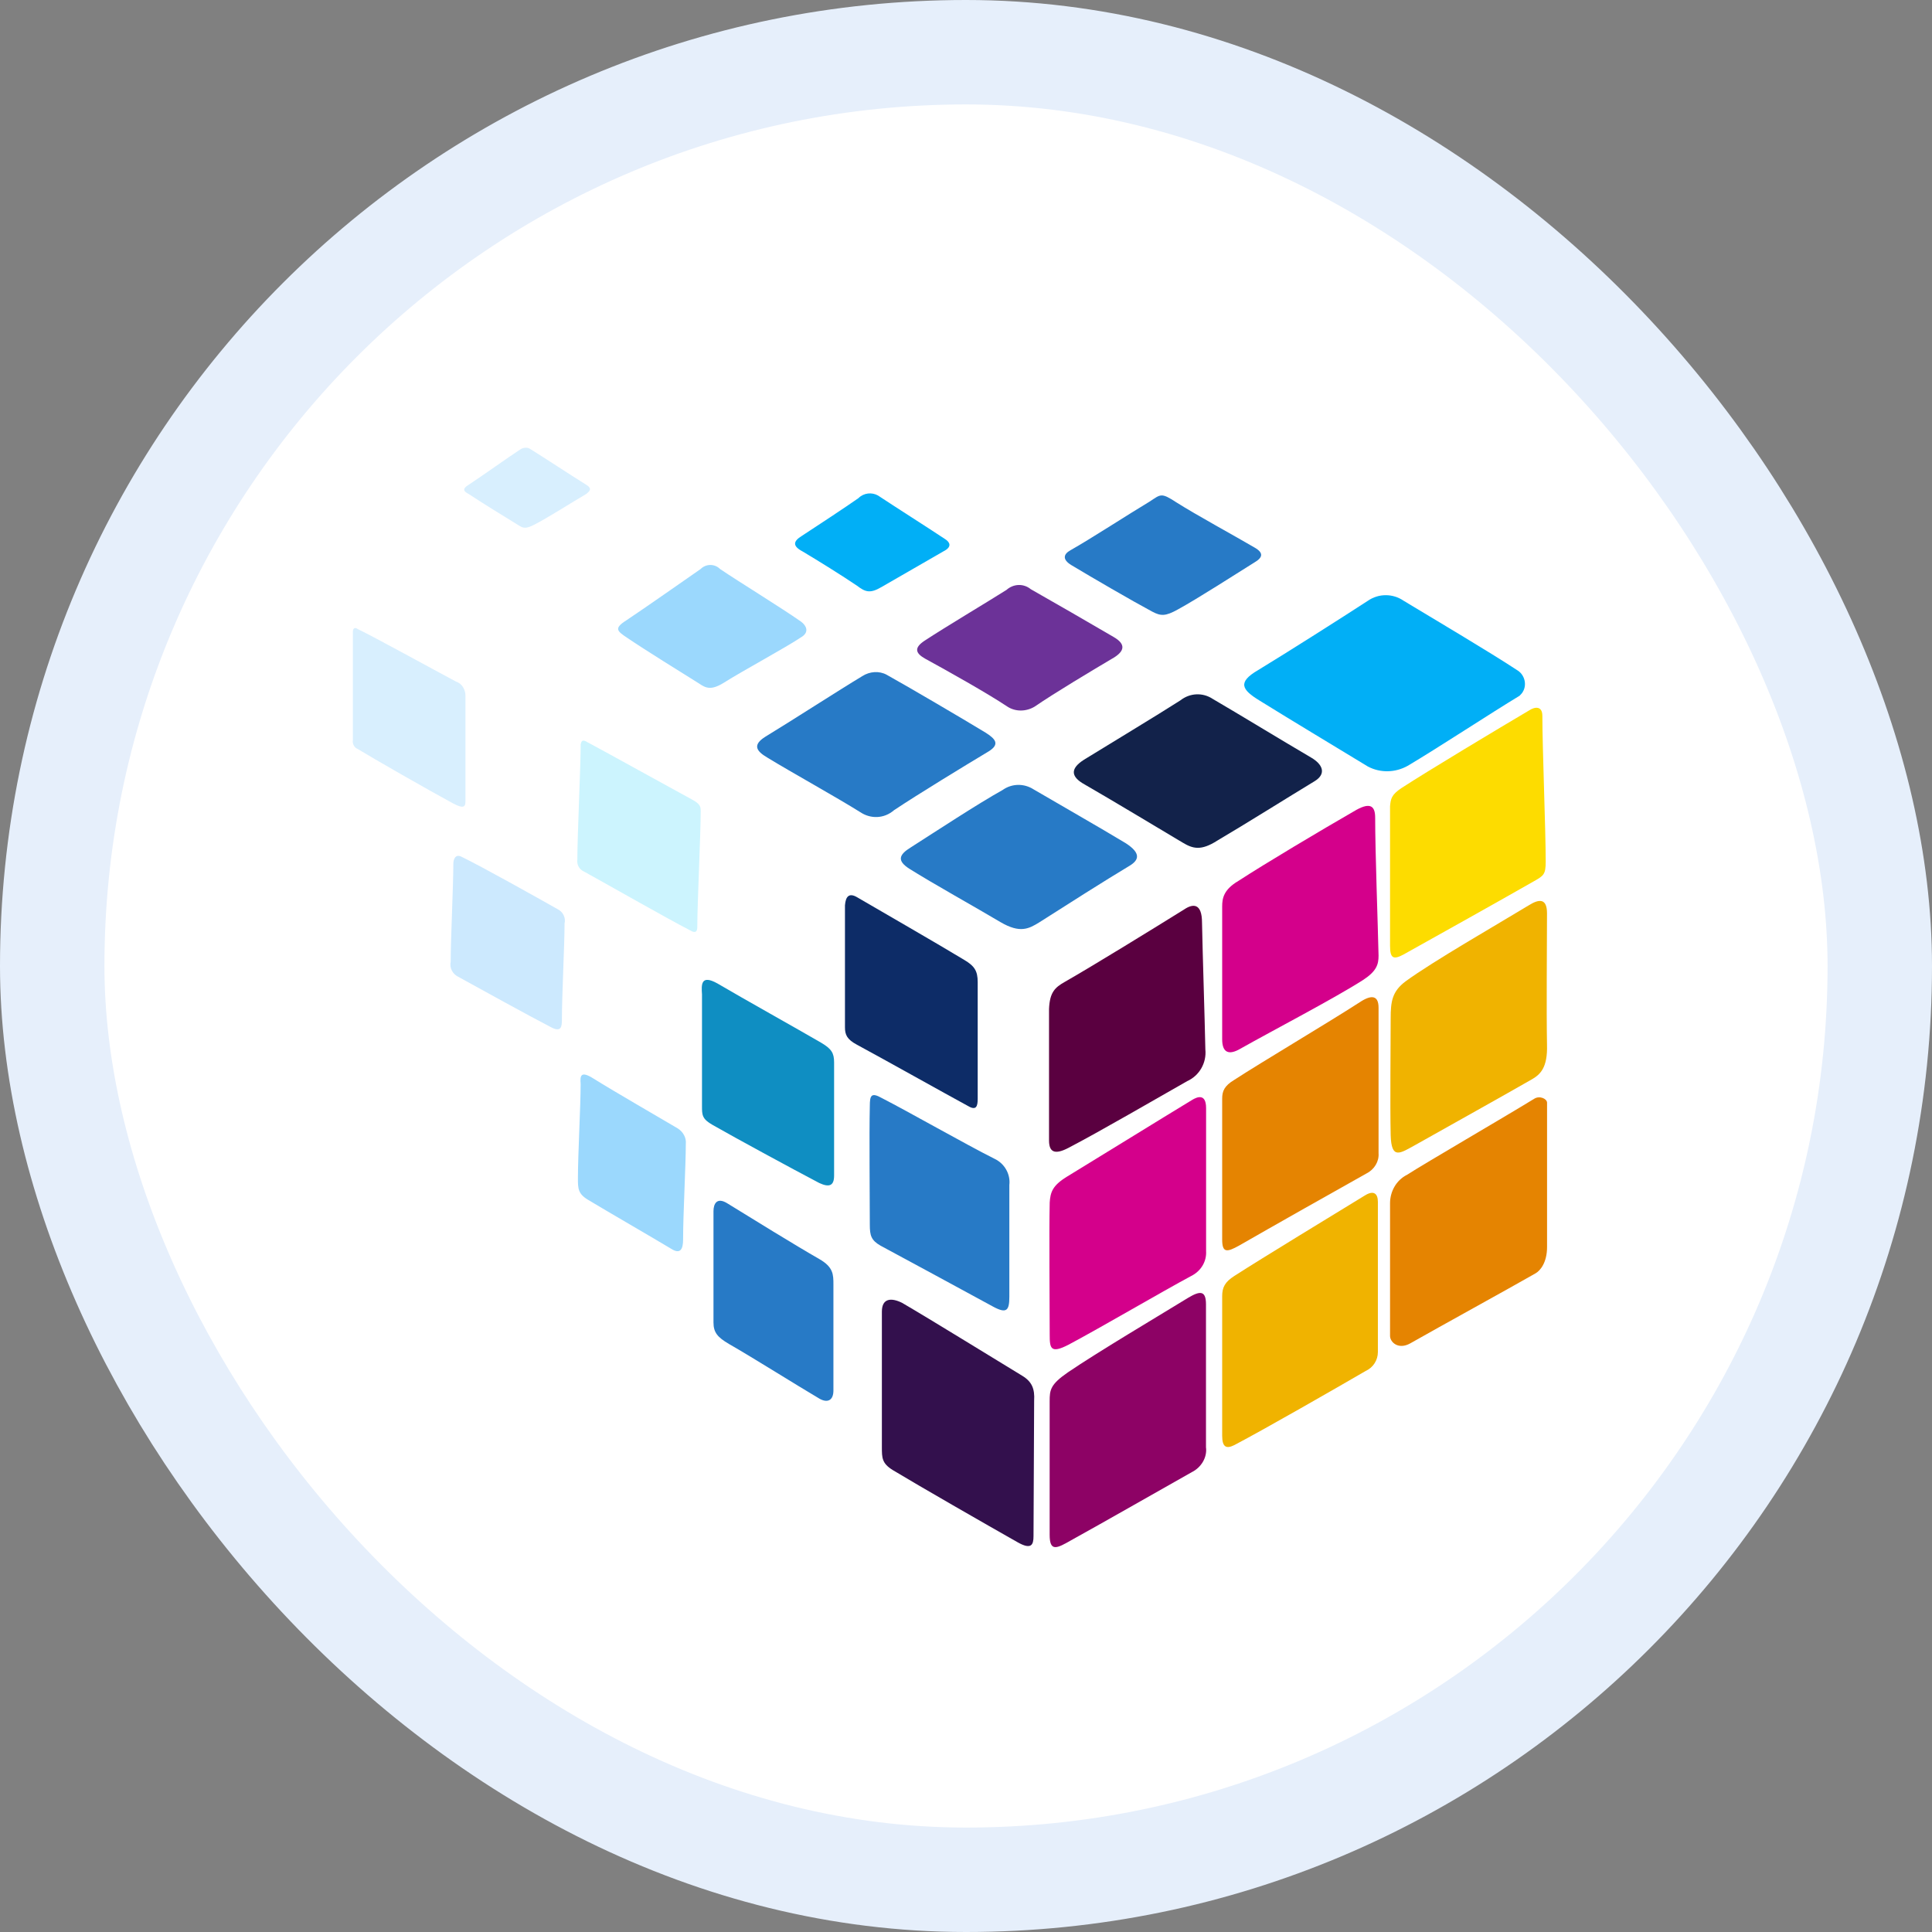 <svg width="37" height="37" viewBox="0 0 37 37" fill="none" xmlns="http://www.w3.org/2000/svg">
<rect x="0" y="0" width="37" height="37" fill="#808080" stroke="none"/>
<rect x="1" y="1" width="35" height="35" rx="17.5" fill="white" stroke="#E6EFFB" stroke-width="2"/>
<g clip-path="url(#clip0_2580_509)">
<path fill-rule="evenodd" clip-rule="evenodd" d="M8.978 9.282C9.236 9.114 9.74 8.752 9.959 8.611C10.011 8.572 10.101 8.559 10.153 8.598C10.385 8.74 10.953 9.114 11.224 9.282C11.353 9.359 11.289 9.411 11.224 9.462C10.979 9.604 10.475 9.927 10.217 10.056C10.062 10.134 10.011 10.108 9.946 10.069C9.714 9.927 9.21 9.617 8.978 9.462C8.875 9.411 8.849 9.359 8.978 9.282Z" fill="#D8EFFE"/>
<path fill-rule="evenodd" clip-rule="evenodd" d="M11.997 11.879C12.384 11.621 13.082 11.13 13.417 10.898C13.521 10.794 13.688 10.794 13.791 10.898C14.153 11.143 14.953 11.633 15.341 11.905C15.444 11.982 15.495 12.098 15.366 12.189C15.018 12.421 14.243 12.834 13.856 13.079C13.624 13.221 13.521 13.182 13.391 13.092C13.043 12.873 12.372 12.46 12.01 12.214C11.817 12.085 11.752 12.034 11.997 11.879Z" fill="#9BD8FD"/>
<path fill-rule="evenodd" clip-rule="evenodd" d="M15.356 10.263C15.691 10.044 16.182 9.721 16.44 9.54C16.543 9.437 16.698 9.424 16.814 9.489C17.124 9.695 17.795 10.121 18.105 10.328C18.183 10.379 18.247 10.47 18.066 10.56C17.757 10.741 17.189 11.063 16.879 11.244C16.659 11.373 16.569 11.335 16.414 11.218C16.13 11.025 15.652 10.728 15.369 10.56C15.175 10.457 15.188 10.366 15.356 10.263Z" fill="#01AFF6"/>
<path fill-rule="evenodd" clip-rule="evenodd" d="M16.477 15.555C16.025 15.271 15.16 14.793 14.696 14.509C14.476 14.38 14.412 14.264 14.657 14.109C15.147 13.812 16.064 13.219 16.515 12.948C16.657 12.857 16.838 12.845 16.98 12.922C17.419 13.167 18.387 13.735 18.877 14.032C19.058 14.148 19.161 14.251 18.929 14.393C18.477 14.664 17.587 15.206 17.122 15.516C16.928 15.684 16.67 15.684 16.477 15.555Z" fill="#277AC6"/>
<path fill-rule="evenodd" clip-rule="evenodd" d="M19.161 17.66C18.684 17.376 17.871 16.924 17.419 16.64C17.174 16.485 17.213 16.369 17.445 16.227C17.91 15.93 18.735 15.388 19.2 15.13C19.381 15.001 19.613 15.001 19.794 15.117C20.233 15.375 21.072 15.853 21.562 16.15C21.859 16.343 21.807 16.472 21.64 16.576C21.188 16.846 20.375 17.363 19.91 17.66C19.703 17.789 19.536 17.879 19.161 17.66Z" fill="#277AC6"/>
<path fill-rule="evenodd" clip-rule="evenodd" d="M22.646 16.135C22.169 15.851 21.291 15.322 20.775 15.025C20.517 14.883 20.478 14.728 20.762 14.548C21.265 14.238 22.143 13.709 22.607 13.412C22.788 13.27 23.033 13.257 23.227 13.386C23.692 13.657 24.582 14.199 25.111 14.509C25.331 14.638 25.408 14.819 25.176 14.961C24.685 15.258 23.821 15.8 23.317 16.096C22.995 16.303 22.84 16.251 22.646 16.135Z" fill="#12224A"/>
<path fill-rule="evenodd" clip-rule="evenodd" d="M26.197 14.68C25.667 14.357 24.699 13.776 24.119 13.415C23.783 13.209 23.693 13.067 24.093 12.834C24.686 12.473 25.68 11.841 26.197 11.505C26.403 11.363 26.674 11.363 26.881 11.505C27.436 11.841 28.507 12.473 29.075 12.847C29.204 12.938 29.242 13.118 29.165 13.247C29.152 13.273 29.126 13.299 29.101 13.325C28.546 13.66 27.526 14.331 26.958 14.667C26.726 14.796 26.442 14.809 26.197 14.68Z" fill="#01AFF6"/>
<path fill-rule="evenodd" clip-rule="evenodd" d="M19.289 13.53C18.902 13.272 18.141 12.846 17.715 12.613C17.534 12.51 17.495 12.407 17.715 12.265C18.128 11.994 18.889 11.542 19.276 11.297C19.406 11.181 19.599 11.168 19.741 11.284C20.128 11.504 20.89 11.942 21.329 12.2C21.574 12.342 21.522 12.472 21.342 12.588C20.928 12.833 20.193 13.272 19.819 13.53C19.651 13.633 19.444 13.633 19.289 13.53Z" fill="#6C3298"/>
<path fill-rule="evenodd" clip-rule="evenodd" d="M22.064 11.712C21.677 11.505 20.902 11.054 20.515 10.821C20.347 10.718 20.36 10.615 20.502 10.537C20.89 10.318 21.625 9.84 22.013 9.608C22.232 9.466 22.232 9.427 22.529 9.621C22.916 9.866 23.652 10.266 24.026 10.486C24.207 10.589 24.181 10.679 24.026 10.77C23.652 11.002 22.955 11.454 22.555 11.673C22.322 11.802 22.232 11.802 22.064 11.712Z" fill="#277AC6"/>
<path fill-rule="evenodd" clip-rule="evenodd" d="M6.758 12.097V14.175C6.745 14.24 6.784 14.318 6.849 14.343C7.145 14.524 8.204 15.131 8.682 15.389C8.875 15.492 8.914 15.453 8.914 15.35V13.324C8.914 13.207 8.849 13.091 8.733 13.053C8.294 12.82 7.171 12.2 6.849 12.046C6.797 12.007 6.758 12.033 6.758 12.097Z" fill="#D8EFFE"/>
<path fill-rule="evenodd" clip-rule="evenodd" d="M8.837 16.407C9.237 16.601 10.296 17.195 10.683 17.414C10.786 17.466 10.838 17.582 10.812 17.685C10.812 18.098 10.761 19.066 10.761 19.531C10.761 19.66 10.748 19.776 10.554 19.673C10.128 19.453 9.147 18.911 8.773 18.705C8.669 18.653 8.605 18.537 8.631 18.421C8.631 17.995 8.682 16.962 8.682 16.536C8.682 16.485 8.708 16.343 8.837 16.407Z" fill="#CCE9FE"/>
<path fill-rule="evenodd" clip-rule="evenodd" d="M11.25 14.214C11.637 14.42 12.799 15.066 13.251 15.311C13.419 15.401 13.419 15.453 13.419 15.543C13.419 15.982 13.354 17.312 13.354 17.751C13.354 17.815 13.341 17.893 13.212 17.815C12.786 17.596 11.586 16.912 11.186 16.692C11.095 16.653 11.044 16.563 11.057 16.46C11.057 16.008 11.121 14.665 11.121 14.252C11.134 14.201 11.147 14.149 11.25 14.214Z" fill="#CCF4FE"/>
<path fill-rule="evenodd" clip-rule="evenodd" d="M11.365 20.655C11.778 20.913 12.63 21.403 12.979 21.61C13.082 21.674 13.147 21.791 13.134 21.907C13.134 22.32 13.082 23.249 13.082 23.74C13.082 23.921 13.03 24.024 12.863 23.921C12.475 23.688 11.649 23.211 11.262 22.978C11.068 22.862 11.068 22.759 11.068 22.565C11.068 22.101 11.12 21.184 11.12 20.758C11.107 20.603 11.12 20.5 11.365 20.655Z" fill="#9BD8FD"/>
<path fill-rule="evenodd" clip-rule="evenodd" d="M13.741 18.835C14.245 19.132 15.264 19.7 15.729 19.971C15.923 20.087 15.974 20.165 15.974 20.346C15.974 20.836 15.974 21.972 15.974 22.514C15.974 22.707 15.884 22.746 15.69 22.656C15.174 22.385 14.103 21.804 13.651 21.546C13.444 21.43 13.444 21.352 13.444 21.184C13.444 20.681 13.444 19.597 13.444 19.042C13.432 18.861 13.419 18.655 13.741 18.835Z" fill="#0F8EC2"/>
<path fill-rule="evenodd" clip-rule="evenodd" d="M13.922 23.041C14.361 23.312 15.239 23.854 15.69 24.112C15.961 24.267 15.961 24.409 15.961 24.603C15.961 25.119 15.961 26.113 15.961 26.629C15.961 26.823 15.845 26.874 15.69 26.784C15.252 26.526 14.413 25.997 13.961 25.739C13.742 25.61 13.664 25.519 13.664 25.326C13.664 24.835 13.664 23.712 13.664 23.196C13.664 23.054 13.729 22.925 13.922 23.041Z" fill="#277AC6"/>
<path fill-rule="evenodd" clip-rule="evenodd" d="M16.414 17.183C16.879 17.454 17.976 18.086 18.466 18.383C18.66 18.499 18.724 18.59 18.724 18.809C18.724 19.351 18.724 20.526 18.724 21.042C18.724 21.184 18.698 21.274 18.544 21.184C18.092 20.939 16.917 20.28 16.414 20.009C16.22 19.906 16.182 19.816 16.182 19.674C16.182 19.17 16.182 17.905 16.182 17.338C16.195 17.17 16.259 17.092 16.414 17.183Z" fill="#0D2C67"/>
<path fill-rule="evenodd" clip-rule="evenodd" d="M16.89 21.03C17.394 21.288 18.504 21.921 19.046 22.192C19.239 22.282 19.355 22.488 19.33 22.695C19.33 23.237 19.33 24.295 19.33 24.837C19.33 25.096 19.278 25.16 19.033 25.031C18.491 24.734 17.342 24.115 16.865 23.857C16.684 23.753 16.658 23.663 16.658 23.456C16.658 22.914 16.645 21.74 16.658 21.185C16.658 20.978 16.684 20.914 16.89 21.03Z" fill="#277AC6"/>
<path fill-rule="evenodd" clip-rule="evenodd" d="M17.276 24.951C17.831 25.274 19.018 26.009 19.573 26.345C19.767 26.461 19.818 26.603 19.805 26.822C19.805 27.442 19.793 28.81 19.793 29.417C19.793 29.584 19.754 29.688 19.483 29.533C18.889 29.197 17.586 28.449 17.095 28.152C16.889 28.023 16.889 27.919 16.889 27.713C16.889 27.055 16.889 25.712 16.889 25.119C16.889 24.861 17.069 24.848 17.276 24.951Z" fill="#33104D"/>
<path fill-rule="evenodd" clip-rule="evenodd" d="M20.387 18.807C20.929 18.498 22.103 17.775 22.684 17.413C22.839 17.31 23.02 17.284 23.02 17.672C23.032 18.291 23.071 19.453 23.084 20.098C23.11 20.356 22.968 20.601 22.736 20.705C22.168 21.027 21.058 21.673 20.464 21.982C20.193 22.124 20.09 22.06 20.09 21.84V19.324C20.103 19.001 20.206 18.911 20.387 18.807Z" fill="#5A0040"/>
<path fill-rule="evenodd" clip-rule="evenodd" d="M20.426 22.539C21.02 22.177 22.272 21.403 22.827 21.067C22.93 21.003 23.098 20.938 23.098 21.222V23.958C23.111 24.165 22.994 24.346 22.814 24.436C22.259 24.733 21.071 25.43 20.465 25.752C20.116 25.933 20.103 25.817 20.103 25.559C20.103 24.901 20.09 23.61 20.103 23.029C20.116 22.835 20.155 22.706 20.426 22.539Z" fill="#D4008B"/>
<path fill-rule="evenodd" clip-rule="evenodd" d="M20.45 26.283C21.018 25.896 22.192 25.199 22.76 24.851C22.98 24.721 23.096 24.709 23.096 24.98V27.716C23.122 27.909 23.006 28.103 22.825 28.193C22.296 28.49 21.147 29.148 20.515 29.497C20.244 29.652 20.102 29.729 20.102 29.393V26.838C20.102 26.619 20.114 26.515 20.45 26.283Z" fill="#8D0265"/>
<path fill-rule="evenodd" clip-rule="evenodd" d="M23.716 16.871C24.232 16.535 25.316 15.89 25.923 15.541C26.22 15.361 26.336 15.412 26.336 15.658C26.336 16.316 26.388 17.697 26.401 18.303C26.401 18.471 26.362 18.6 26.104 18.768C25.562 19.116 24.348 19.749 23.755 20.084C23.535 20.213 23.406 20.162 23.406 19.904V17.361C23.406 17.206 23.432 17.038 23.716 16.871Z" fill="#D4008B"/>
<path fill-rule="evenodd" clip-rule="evenodd" d="M23.639 20.68C24.155 20.344 25.42 19.595 26.039 19.195C26.271 19.04 26.401 19.066 26.401 19.299V22.086C26.413 22.241 26.323 22.396 26.168 22.474C25.639 22.77 24.335 23.506 23.729 23.855C23.497 23.984 23.406 23.997 23.406 23.738V21.041C23.406 20.899 23.445 20.796 23.639 20.68Z" fill="#E58401"/>
<path fill-rule="evenodd" clip-rule="evenodd" d="M23.639 24.436C24.181 24.087 25.562 23.248 26.13 22.9C26.31 22.784 26.388 22.861 26.388 23.016V25.894C26.388 26.049 26.297 26.191 26.155 26.255C25.6 26.578 24.206 27.378 23.639 27.675C23.484 27.753 23.406 27.714 23.406 27.494V24.823C23.406 24.655 23.458 24.552 23.639 24.436Z" fill="#F0B300"/>
<path fill-rule="evenodd" clip-rule="evenodd" d="M26.84 15.092C27.357 14.756 28.712 13.943 29.28 13.608C29.396 13.53 29.538 13.517 29.538 13.711C29.538 14.33 29.602 15.892 29.602 16.499C29.602 16.744 29.564 16.77 29.383 16.873C28.841 17.183 27.46 17.957 26.879 18.28C26.686 18.383 26.621 18.357 26.621 18.112V15.44C26.634 15.298 26.647 15.221 26.84 15.092Z" fill="#FDDC00"/>
<path fill-rule="evenodd" clip-rule="evenodd" d="M26.917 18.795C27.446 18.408 28.685 17.698 29.279 17.337C29.485 17.208 29.627 17.208 29.627 17.492C29.627 18.098 29.614 19.325 29.627 20.009C29.64 20.447 29.498 20.576 29.343 20.667C28.827 20.964 27.717 21.583 27.097 21.932C26.813 22.087 26.646 22.216 26.633 21.738C26.62 21.131 26.633 20.06 26.633 19.505C26.633 19.183 26.659 18.989 26.917 18.795Z" fill="#F0B300"/>
<path fill-rule="evenodd" clip-rule="evenodd" d="M26.944 22.5C27.305 22.268 28.751 21.429 29.383 21.042C29.486 20.977 29.628 21.042 29.628 21.119V23.881C29.628 24.178 29.499 24.333 29.409 24.385C28.867 24.695 27.576 25.404 27.008 25.727C26.776 25.856 26.621 25.701 26.621 25.585C26.621 24.94 26.621 23.352 26.621 23.043C26.621 22.823 26.737 22.604 26.944 22.5Z" fill="#E58401"/>
</g>
<defs>
<clipPath id="clip0_2580_509">
<rect width="23.587" height="22.276" fill="white" transform="translate(6.5 8)"/>
</clipPath>
</defs>
</svg>
